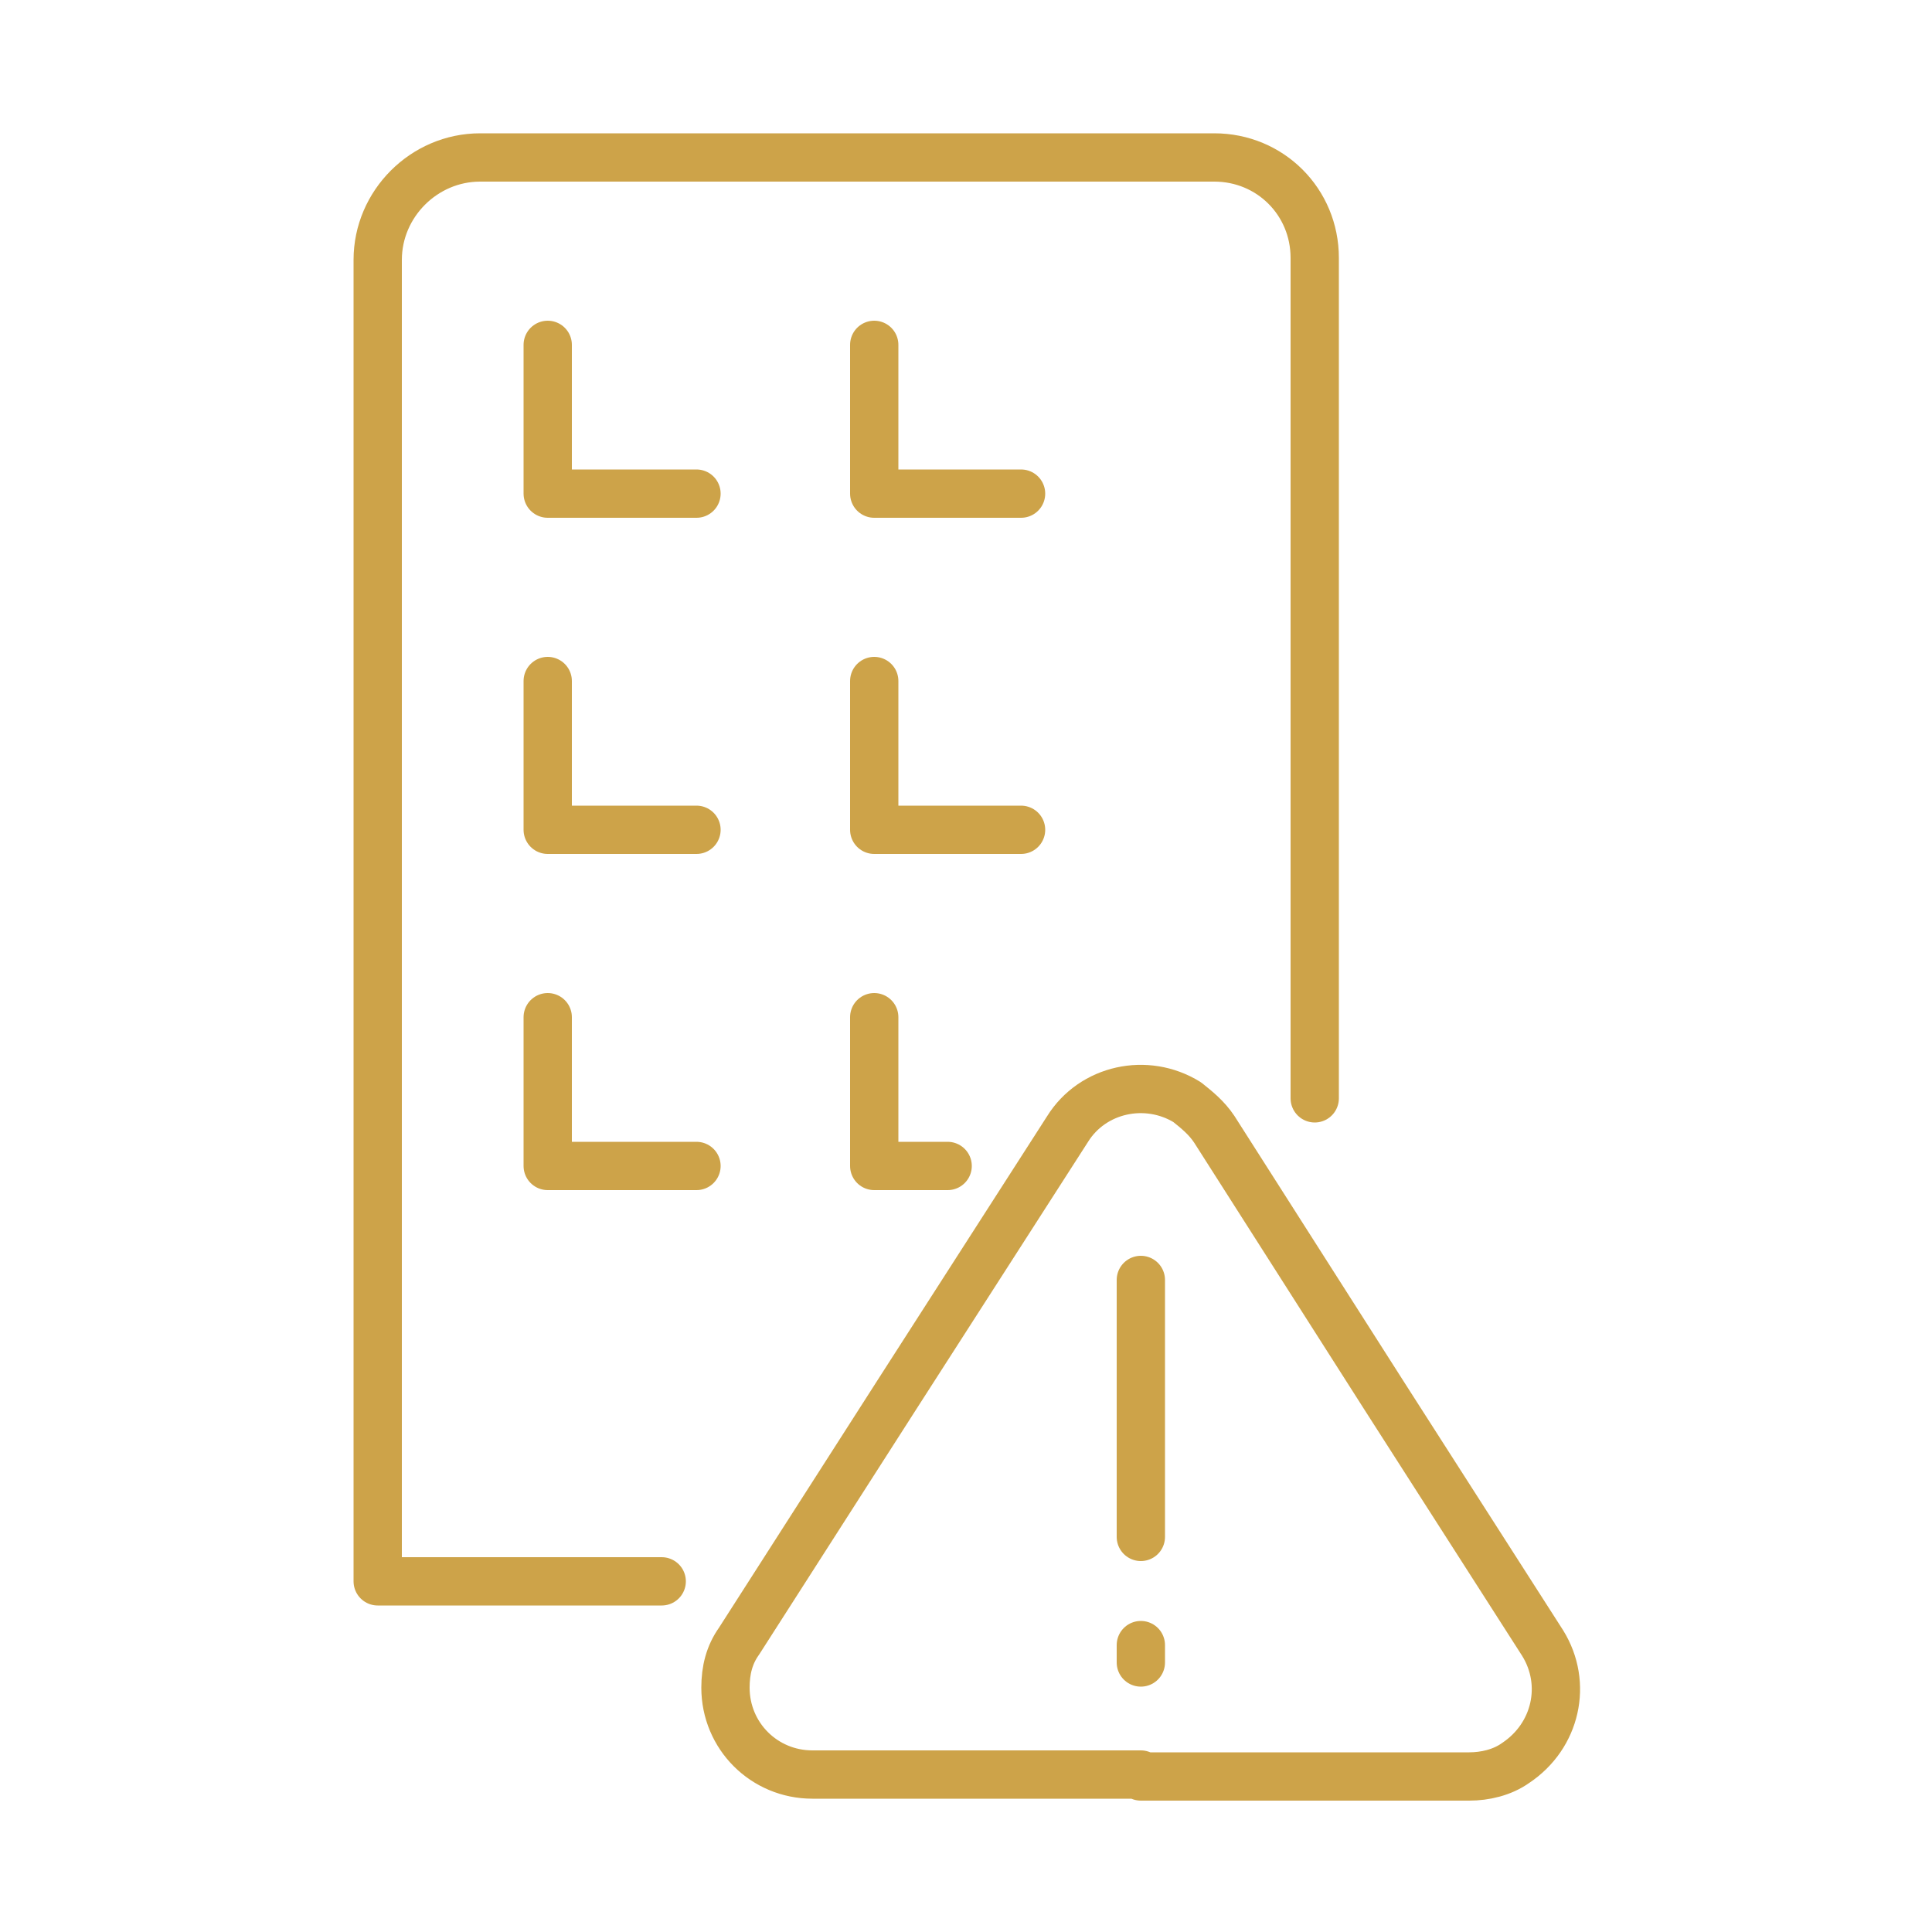 <?xml version="1.0" encoding="UTF-8"?> <!-- Generator: Adobe Illustrator 25.2.1, SVG Export Plug-In . SVG Version: 6.00 Build 0) --> <svg xmlns="http://www.w3.org/2000/svg" xmlns:xlink="http://www.w3.org/1999/xlink" version="1.1" id="Layer_1" x="0px" y="0px" viewBox="0 0 100 100" style="enable-background:new 0 0 100 100;" xml:space="preserve"> <style type="text/css"> .st0{fill:none;stroke:#CDA349;stroke-width:2.5;stroke-linecap:round;stroke-linejoin:round;} </style> <g id="Group_735" transform="translate(-848.677 -2188.461)"> <g id="Group_731" transform="translate(849.927 2189.711)"> <path id="Path_417" class="st0" d="M33,80.6H18.3V12.2c0-2.9,2.4-5.3,5.3-5.3h38c2.9,0,5.2,2.3,5.2,5.2c0,0,0,0,0,0v43.5"></path> <path id="Path_418" class="st0" d="M57.8,90.6H40.8c-2.5,0-4.5-2-4.5-4.5c0-0.9,0.2-1.7,0.7-2.4l8.2-12.8L54,57.2 c1.3-2.1,4.1-2.7,6.2-1.4c0.5,0.4,1,0.8,1.4,1.4l8.8,13.8l8.2,12.8c1.3,2.1,0.7,4.8-1.4,6.2c-0.7,0.5-1.6,0.7-2.4,0.7H57.8z"></path> <line id="Line_154" class="st0" x1="57.8" y1="65" x2="57.8" y2="78.3"></line> <line id="Line_155" class="st0" x1="57.8" y1="83.9" x2="57.8" y2="84.8"></line> <path id="Path_419" class="st0" d="M34.8,24.3h-7.7v-7.7"></path> <path id="Path_420" class="st0" d="M51.6,24.3H44v-7.7"></path> <path id="Path_421" class="st0" d="M34.8,41.7h-7.7V34"></path> <path id="Path_422" class="st0" d="M51.6,41.7H44V34"></path> <path id="Path_423" class="st0" d="M34.8,59.1h-7.7v-7.7"></path> <path id="Path_424" class="st0" d="M47.8,59.1H44v-7.7"></path> </g> </g> </svg> 